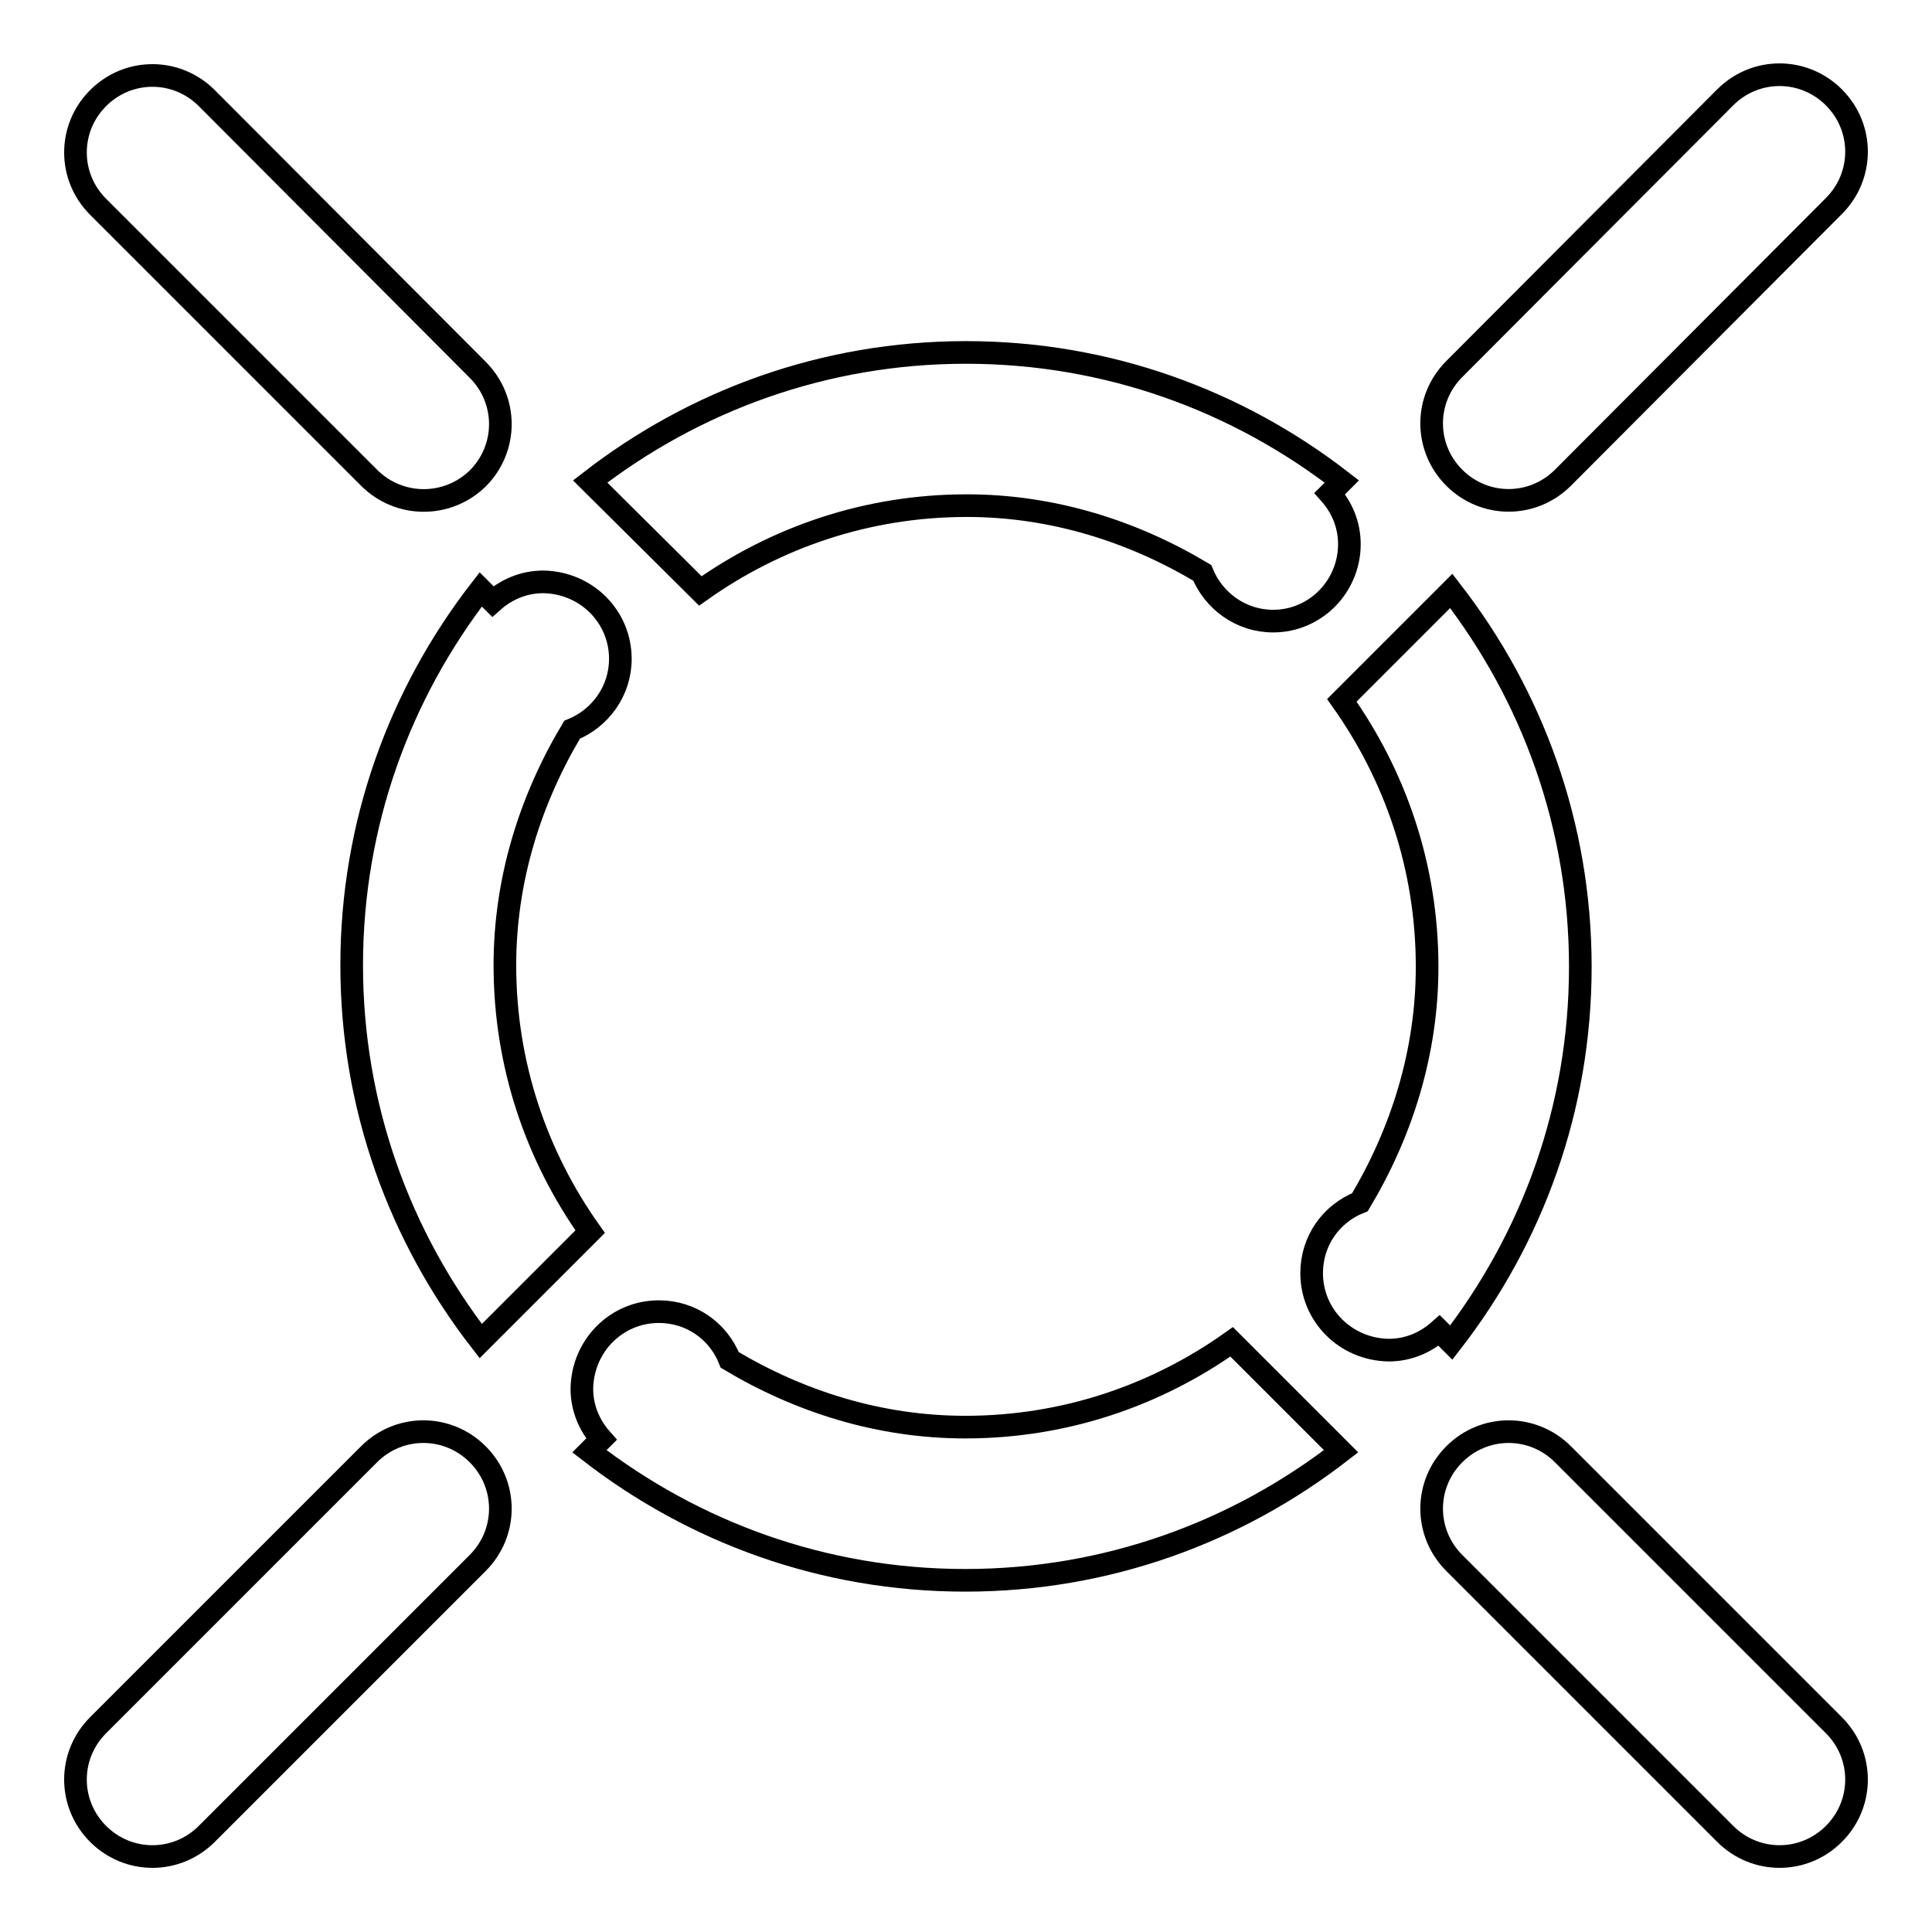 <?xml version="1.0" encoding="utf-8"?>
<!-- Svg Vector Icons : http://www.onlinewebfonts.com/icon -->
<!DOCTYPE svg PUBLIC "-//W3C//DTD SVG 1.1//EN" "http://www.w3.org/Graphics/SVG/1.1/DTD/svg11.dtd">
<svg version="1.1" xmlns="http://www.w3.org/2000/svg" xmlns:xlink="http://www.w3.org/1999/xlink" x="0px" y="0px" viewBox="0 0 256 256" enable-background="new 0 0 256 256" xml:space="preserve">
<g> <path stroke-width="3" fill-opacity="0" stroke="#000000"  d="M207.1,63.3c-4,4-10.4,4-14.4,0c-4-4-4-10.4,0-14.4l35.9-36c4-4,10.4-4,14.4,0c4,4,4,10.4,0,14.4 L207.1,63.3z M168.7,82.3c-4.3,0-7.9-2.7-9.4-6.4c-9.2-5.5-19.8-8.9-31.2-8.9c-13.2,0-25.3,4.2-35.3,11.3L78.2,63.8 c13.8-10.7,31-17.1,49.8-17.1c18.8,0,36,6.4,49.8,17.1l-1.6,1.6c1.6,1.8,2.6,4.1,2.6,6.7C178.8,77.7,174.3,82.3,168.7,82.3z  M82.2,87.3c0,4.3-2.7,7.9-6.4,9.4c-5.5,9.2-8.9,19.8-8.9,31.2c0,13.2,4.2,25.3,11.3,35.3l-14.5,14.5c-10.7-13.8-17.1-31-17.1-49.8 s6.4-36,17.1-49.8l1.6,1.6c1.8-1.6,4.1-2.6,6.7-2.6C77.7,77.2,82.2,81.7,82.2,87.3z M48.9,63.3L13,27.4C9,23.4,9,17,13,13 c4-4,10.4-4,14.4,0l35.9,36c4,4,4,10.4,0,14.4C59.3,67.3,52.9,67.3,48.9,63.3z M48.9,192.7c4-4,10.4-4,14.4,0s4,10.4,0,14.4 L27.4,243c-4,4-10.4,4-14.4,0s-4-10.4,0-14.4L48.9,192.7z M87.3,173.8c4.3,0,7.9,2.6,9.4,6.4c9.2,5.5,19.8,8.9,31.2,8.9 c13.2,0,25.3-4.2,35.3-11.3l14.5,14.5c-13.8,10.7-31,17.1-49.8,17.1c-18.8,0-36-6.4-49.8-17.1l1.6-1.6c-1.6-1.8-2.6-4.1-2.6-6.7 C77.2,178.3,81.7,173.8,87.3,173.8z M173.8,168.7c0-4.3,2.6-7.9,6.4-9.4c5.5-9.2,8.9-19.8,8.9-31.2c0-13.2-4.2-25.3-11.3-35.3 l14.5-14.5c10.7,13.8,17.1,31,17.1,49.8s-6.4,36-17.1,49.8l-1.6-1.6c-1.8,1.6-4.1,2.6-6.7,2.6C178.3,178.8,173.8,174.3,173.8,168.7 z M207.1,192.7l35.9,35.9c4,4,4,10.4,0,14.4c-4,4-10.4,4-14.4,0l-35.9-35.9c-4-4-4-10.4,0-14.4 C196.7,188.7,203.1,188.7,207.1,192.7z"/></g>
</svg>